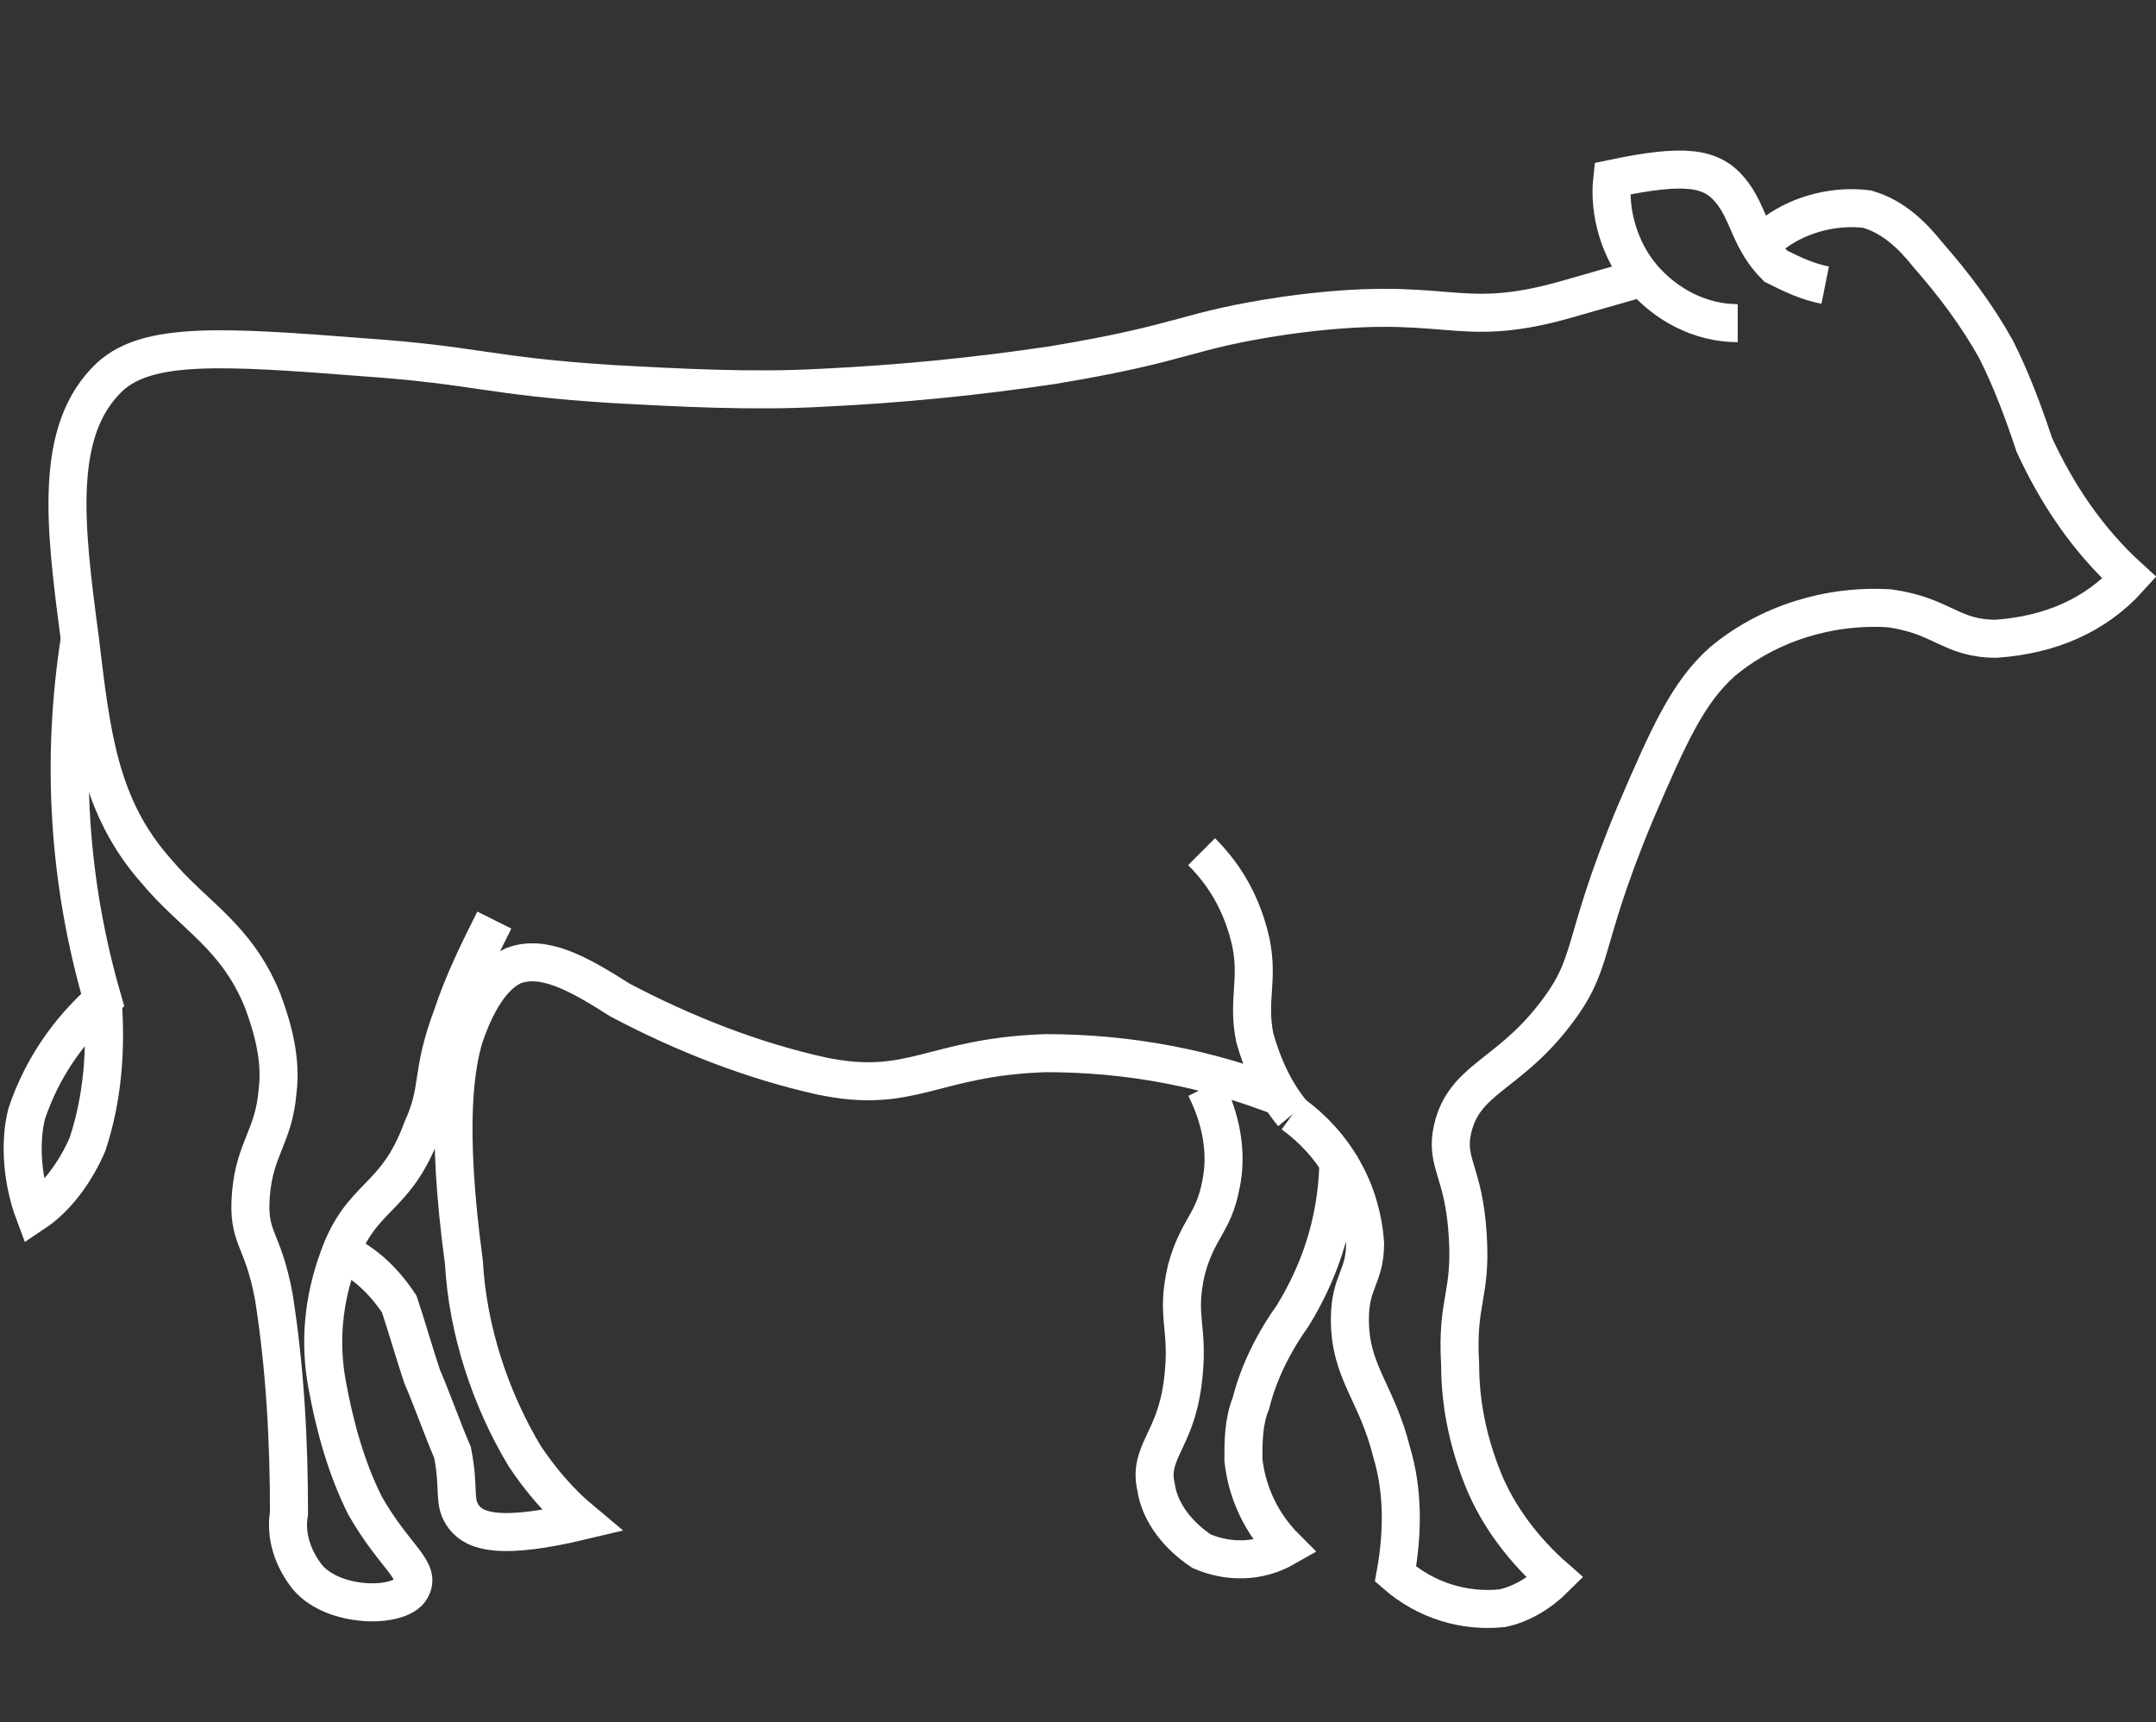 <?xml version="1.0" encoding="utf-8"?>
<!-- Generator: Adobe Illustrator 25.2.3, SVG Export Plug-In . SVG Version: 6.00 Build 0)  -->
<svg version="1.1" id="Layer_1" xmlns="http://www.w3.org/2000/svg" xmlns:xlink="http://www.w3.org/1999/xlink" x="0px" y="0px"
	 viewBox="0 0 56.7 45.3" style="enable-background:new 0 0 56.7 45.3;" xml:space="preserve">
<rect x="0" y="0" width="56.7" height="45.3" fill="#333333" stroke="none"/>
<style type="text/css">
	.st0{fill:none;stroke:#FFFFFF;stroke-miterlimit:10;}
</style>
<path class="st0" d="M43.2,7.3l-2.1,0.6c-2.9,0.8-3-0.2-7.3,0.4c-2.7,0.4-2.5,0.7-6.1,1.3c-2,0.3-4,0.5-6.1,0.6
	c-1.8,0.1-3.7,0-5.5-0.1c-3.2-0.2-3.6-0.5-6.5-0.7C5.8,9.1,3.9,9,2.9,9.9c-1.5,1.4-1.2,3.9-0.8,6.9c0.3,2.5,0.5,4.4,2,6.1
	c1,1.2,2.1,1.7,2.8,3.4c0.3,0.8,0.5,1.6,0.4,2.4c-0.1,1.2-0.6,1.5-0.7,2.7s0.3,1.1,0.6,2.7c0.3,1.9,0.4,3.8,0.4,5.7
	c-0.1,0.6,0.1,1.2,0.5,1.7c0.7,0.8,2.4,0.8,2.7,0.3s-0.4-0.8-1.2-2.2c-0.5-1-0.8-2.1-1-3.2c-0.2-1.1-0.1-2.2,0.3-3.3
	c0.6-1.7,1.5-1.5,2.2-3.4c0.5-1.1,0.2-1.4,0.8-3c0.3-0.9,0.7-1.7,1.1-2.5"/>
<path class="st0" d="M34,29.3c1.1,0.8,1.8,2,1.9,3.4c0,0.9-0.4,1-0.4,2c0,1.4,0.7,1.9,1.1,3.5c0.3,1,0.3,2.1,0.1,3.2
	c0.8,0.7,1.8,1,2.8,0.9c0.5-0.1,1-0.4,1.4-0.8c-0.8-0.7-1.5-1.6-1.9-2.6c-0.4-1-0.6-2-0.6-3c-0.1-1.7,0.3-1.8,0.2-3.4
	c-0.1-1.7-0.6-1.9-0.4-2.8c0.3-1.3,1.4-1.4,2.6-2.9s0.7-1.8,2.2-5.4c0.9-2.1,1.4-3.2,2.3-4c1.2-1,2.8-1.5,4.4-1.4
	c1.4,0.2,1.6,0.8,2.8,0.8c1.4-0.1,2.6-0.6,3.5-1.6c-1.1-1-1.9-2.2-2.5-3.5c-0.3-0.9-0.6-1.7-1-2.5c-0.5-0.9-1.1-1.7-1.8-2.5
	c-0.4-0.5-0.9-1-1.6-1.2c-0.8-0.1-1.7,0.1-2.4,0.6c0,0-0.2,0.1-0.7,0.3"/>
<path class="st0" d="M8.9,32.9c0.7,0.3,1.2,0.8,1.6,1.4c0.2,0.6,0.4,1.3,0.6,1.9c0.3,0.7,0.5,1.3,0.8,2c0.2,1,0,1.3,0.3,1.7
	s1,0.6,3.1,0.1c-0.6-0.5-1.1-1.1-1.5-1.7c-0.9-1.5-1.5-3.3-1.6-5.1c-0.5-3.7-0.2-5.2,0-5.9c0.5-1.5,1.1-1.8,1.3-1.9
	c0.8-0.3,1.7,0.2,2.8,0.9c1.7,0.9,3.5,1.6,5.3,2c2.4,0.5,2.9-0.5,5.9-0.6c2.2,0,4.3,0.4,6.3,1.2"/>
<path class="st0" d="M31.7,28.6c0.4,0.8,0.6,1.7,0.4,2.6c-0.2,1-0.6,1.1-0.9,2.2c-0.3,1.3,0.1,1.5-0.1,3s-0.9,1.8-0.7,2.7
	c0.1,0.7,0.6,1.3,1.2,1.7c0.7,0.3,1.5,0.3,2.2-0.1c-0.6-0.6-1-1.4-1.1-2.3c0-0.5,0-1,0.2-1.5c0.2-0.8,0.6-1.6,1.1-2.3
	c0.8-1.3,1.2-2.7,1.2-4.2"/>
<path class="st0" d="M2.7,26.3c0.1,1.3,0,2.6-0.4,3.8c-0.3,0.7-0.8,1.4-1.4,1.8c-0.3-0.8-0.4-1.8-0.2-2.6
	C1.1,28.1,1.8,27.1,2.7,26.3c-0.9-3.1-1.1-6.3-0.6-9.5"/>
<path class="st0" d="M48,7.5c-0.5-0.1-0.9-0.3-1.3-0.5C46,6.3,46,5.6,45.5,5s-1.2-0.7-3.1-0.3c-0.1,0.9,0.2,1.9,0.8,2.6
	c0.6,0.7,1.5,1.2,2.5,1.2"/>
<path class="st0" d="M31.6,22.4c0.7,0.7,1.1,1.5,1.3,2.4c0.2,1-0.1,1.5,0.1,2.5c0.2,0.7,0.5,1.4,1,2"/>
</svg>
